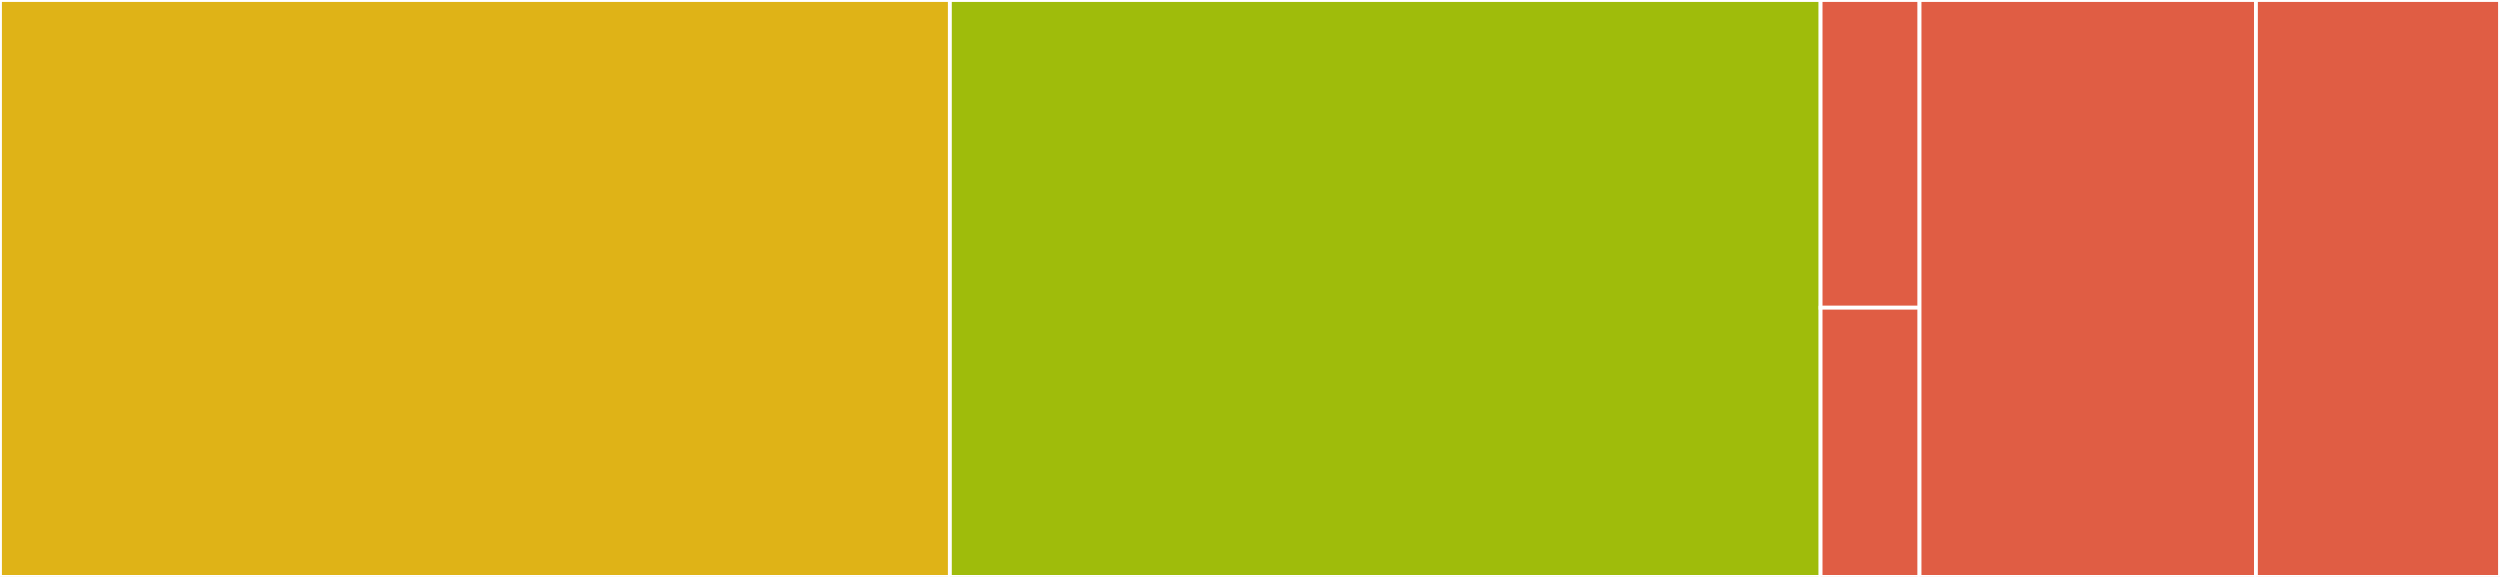 <svg baseProfile="full" width="650" height="150" viewBox="0 0 650 150" version="1.1"
xmlns="http://www.w3.org/2000/svg" xmlns:ev="http://www.w3.org/2001/xml-events"
xmlns:xlink="http://www.w3.org/1999/xlink">

<rect x="0" y="0" width="650" height="150" fill="#333333" stroke="none"/>

<style>rect.s{mask:url(#mask);}</style>
<defs>
  <pattern id="white" width="4" height="4" patternUnits="userSpaceOnUse" patternTransform="rotate(45)">
    <rect width="2" height="2" transform="translate(0,0)" fill="white"></rect>
  </pattern>
  <mask id="mask">
    <rect x="0" y="0" width="100%" height="100%" fill="url(#white)"></rect>
  </mask>
</defs>

<rect x="0" y="0" width="246.966" height="150.0" fill="#dfb317" stroke="white" stroke-width="1" class=" tooltipped" data-content="stub/DashboardsServiceStubSettings.java"><title>stub/DashboardsServiceStubSettings.java</title></rect>
<rect x="246.966" y="0" width="226.385" height="150.0" fill="#9fbc0b" stroke="white" stroke-width="1" class=" tooltipped" data-content="stub/GrpcDashboardsServiceStub.java"><title>stub/GrpcDashboardsServiceStub.java</title></rect>
<rect x="473.351" y="0" width="25.726" height="80" fill="#e05d44" stroke="white" stroke-width="1" class=" tooltipped" data-content="stub/GrpcDashboardsServiceCallableFactory.java"><title>stub/GrpcDashboardsServiceCallableFactory.java</title></rect>
<rect x="473.351" y="80" width="25.726" height="70" fill="#e05d44" stroke="white" stroke-width="1" class=" tooltipped" data-content="stub/DashboardsServiceStub.java"><title>stub/DashboardsServiceStub.java</title></rect>
<rect x="499.077" y="0" width="87.467" height="150.0" fill="#e05d44" stroke="white" stroke-width="1" class=" tooltipped" data-content="DashboardsServiceClient.java"><title>DashboardsServiceClient.java</title></rect>
<rect x="586.544" y="0" width="63.456" height="150" fill="#e05d44" stroke="white" stroke-width="1" class=" tooltipped" data-content="DashboardsServiceSettings.java"><title>DashboardsServiceSettings.java</title></rect>
</svg>